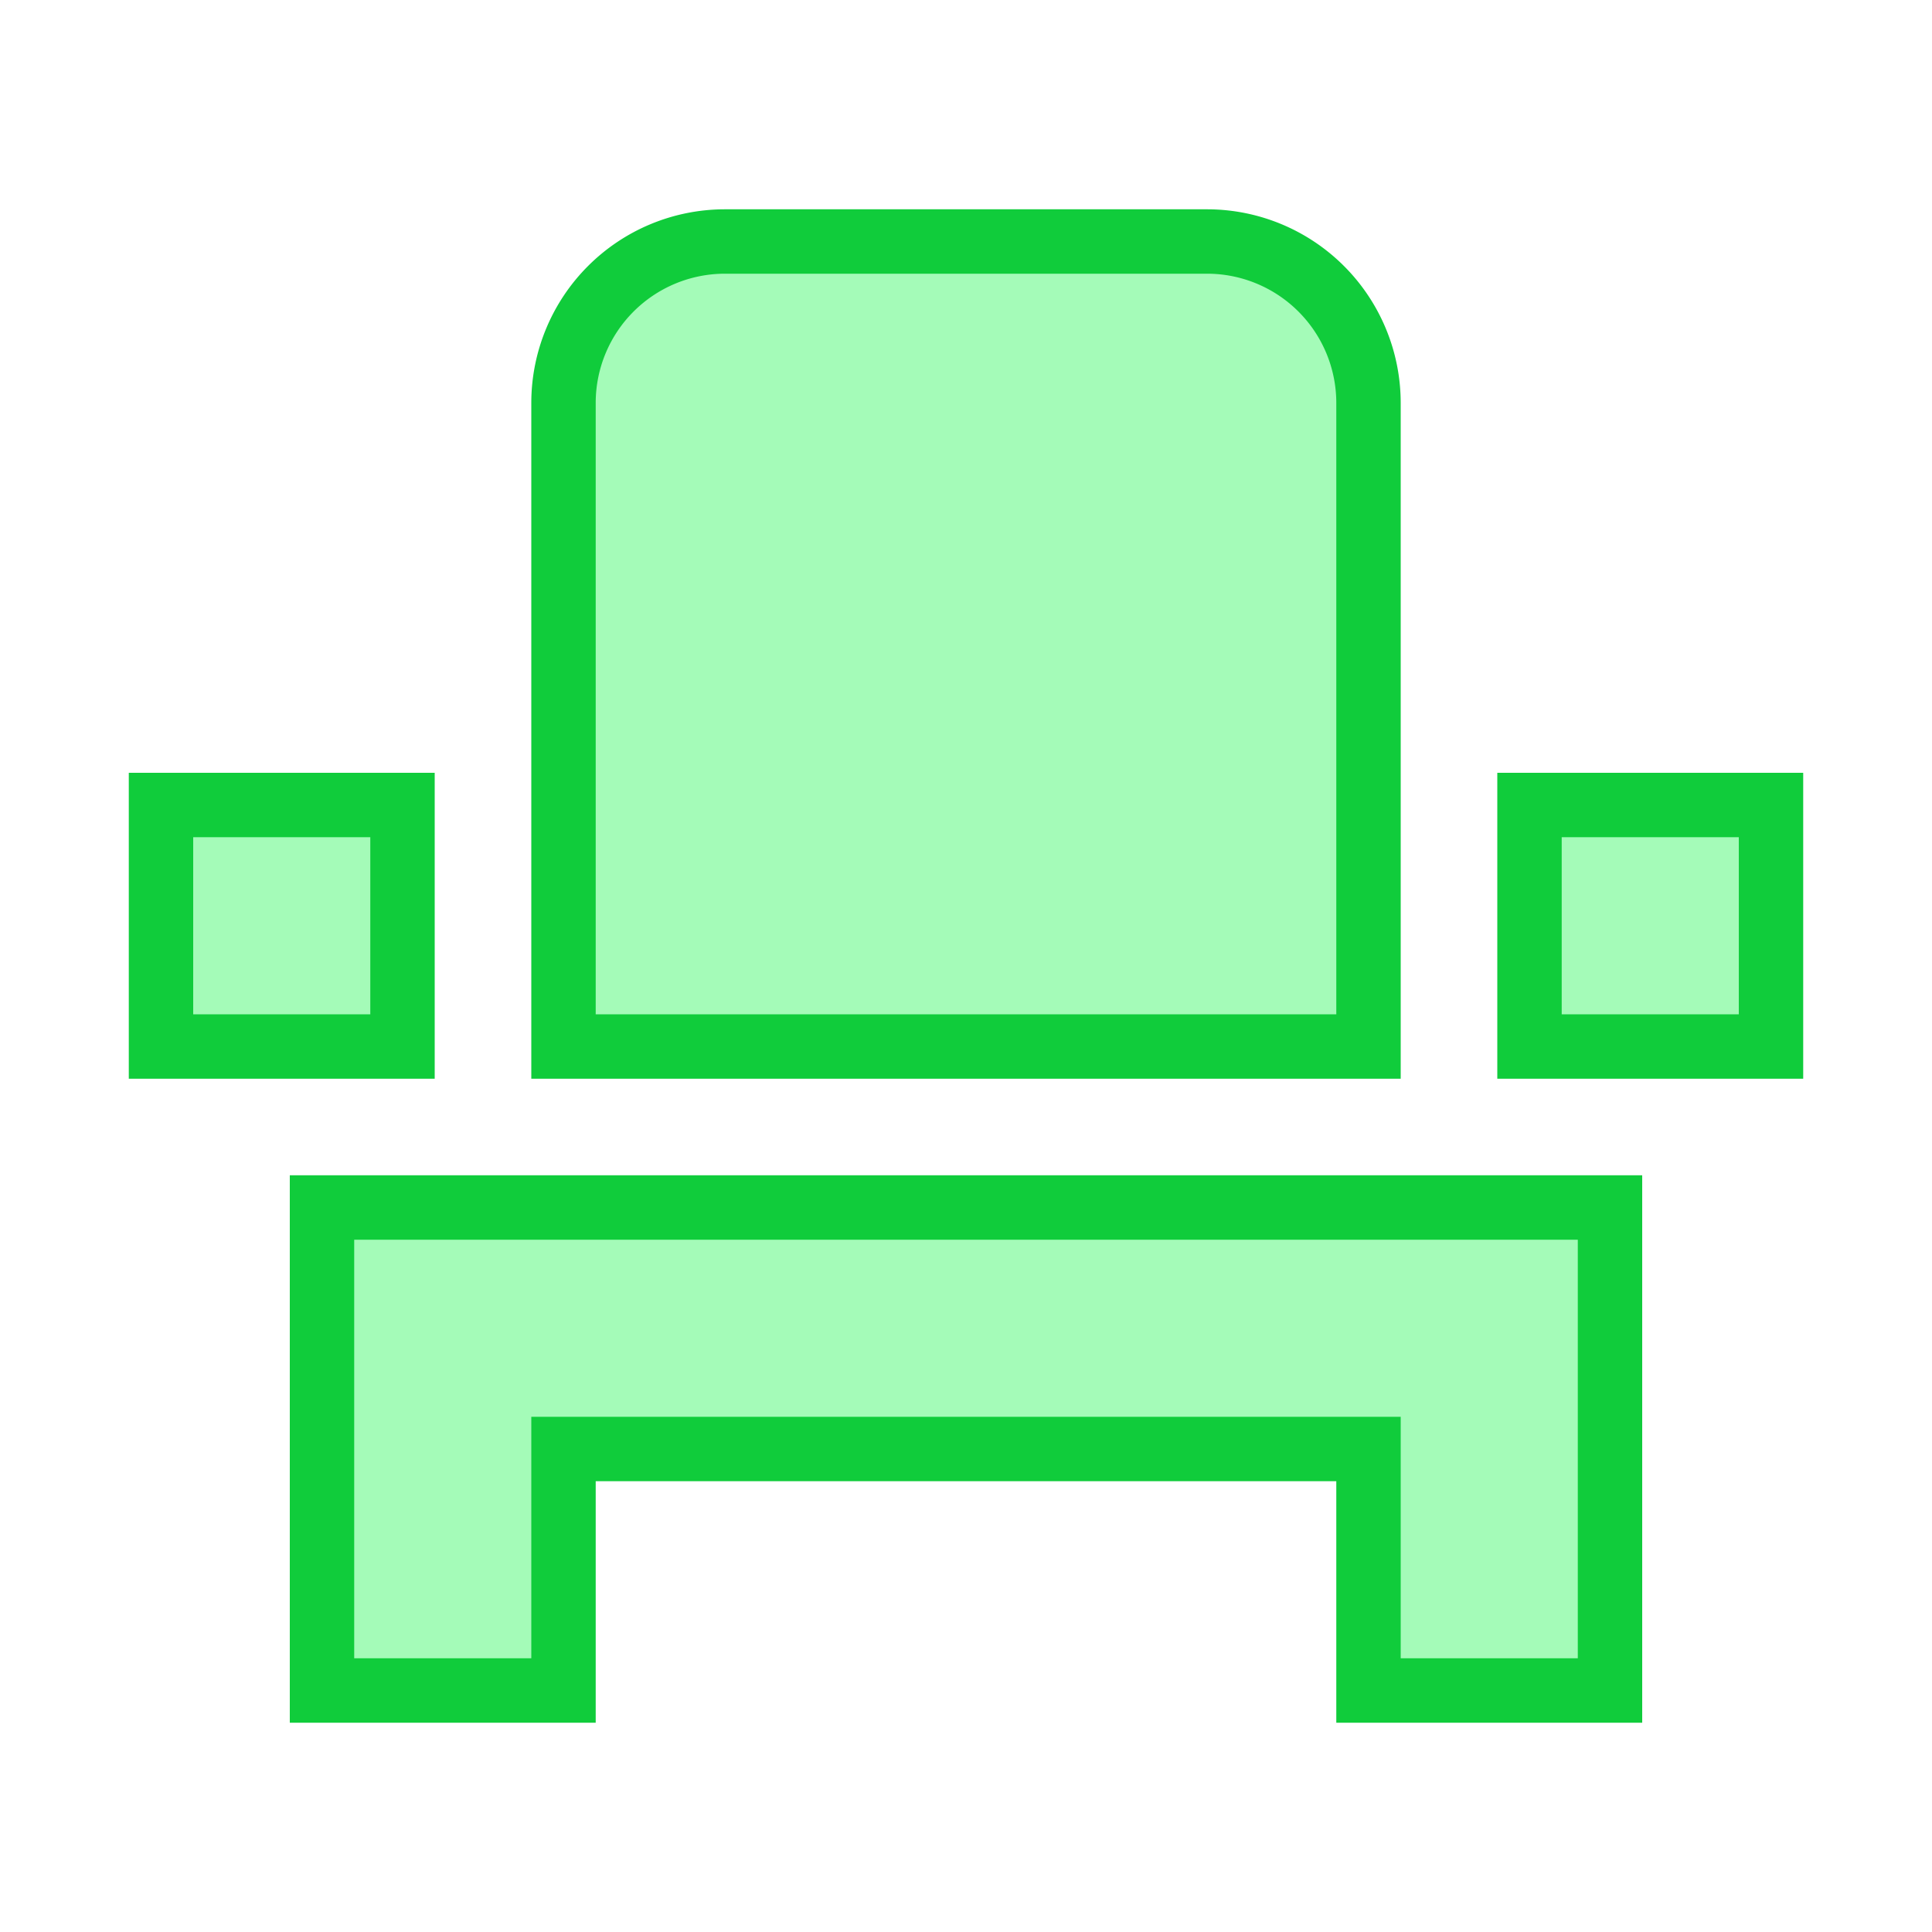 <svg xmlns="http://www.w3.org/2000/svg" width="45" height="45" viewBox="0 0 45 45">
  <g id="icon-12" transform="translate(-1119 -3357)">
    <rect id="Rectangle_5739" data-name="Rectangle 5739" width="45" height="45" transform="translate(1119 3357)" fill="none"/>
    <g id="event_seat_black_24dp" transform="translate(1119 3357)">
      <g id="Group_148687" data-name="Group 148687">
        <rect id="Rectangle_5751" data-name="Rectangle 5751" width="45" height="45" fill="none"/>
      </g>
      <g id="Group_148690" data-name="Group 148690" transform="translate(3.75 5.625)">
        <g id="Group_148689" data-name="Group 148689">
          <g id="Group_148688" data-name="Group 148688">
            <path id="Path_167696" data-name="Path 167696" d="M5.75,31.125V36.75h5.625V31.125h18.75V36.75H35.75V25.5h-30Zm28.125-15H39.5V21.75H33.875ZM2,16.125H7.625V21.75H2ZM30.125,21.75H11.375v-15A3.761,3.761,0,0,1,15.125,3h11.25a3.761,3.761,0,0,1,3.75,3.75Z" transform="translate(-2 -3)" fill="#a4fbb8" stroke="#10cc3b" stroke-width="1.5"/>
          </g>
        </g>
      </g>
    </g>
  </g>
</svg>
